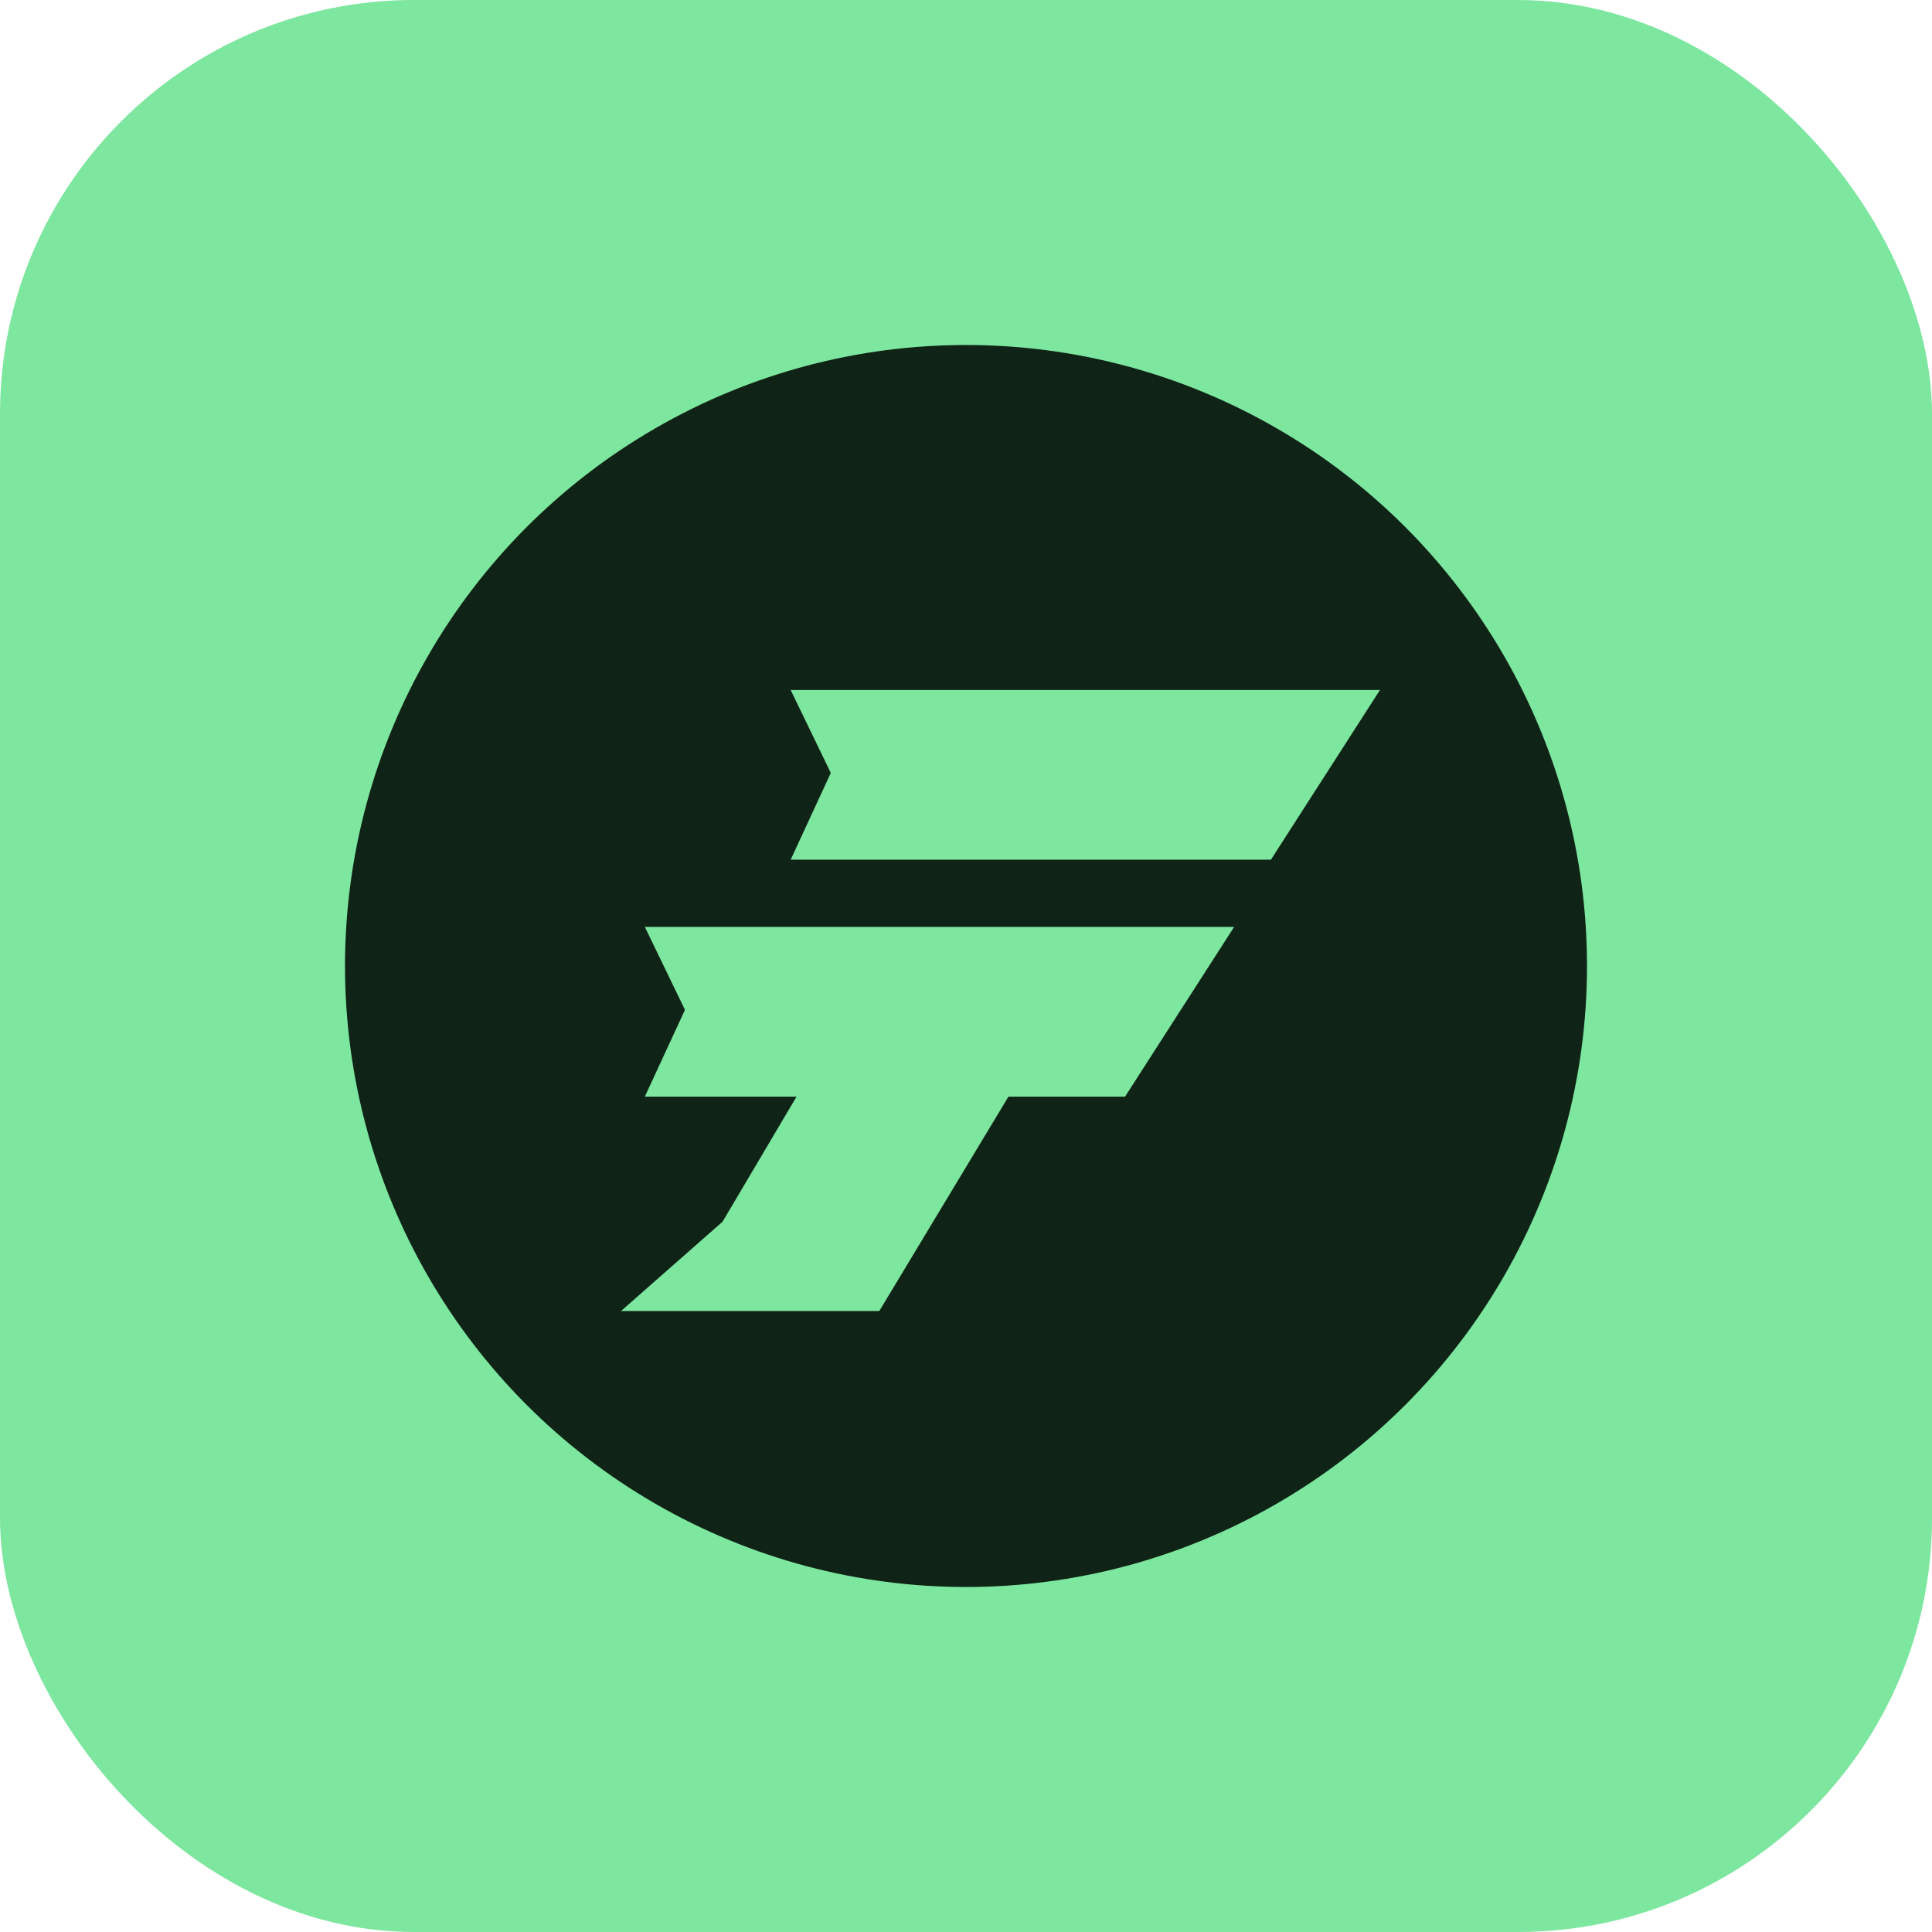 <svg width="56" height="56" viewBox="0 0 56 56" fill="none" xmlns="http://www.w3.org/2000/svg">
<rect width="56" height="56" rx="12" fill="#7DE69F"/>
<circle cx="28" cy="28" r="18" fill="#0F2416"/>
<path d="M24.081 22.404L22.918 20H39.999L36.838 24.919H22.918L24.081 22.404Z" fill="#7DE69F"/>
<path d="M19.854 29.271L18.691 26.867H25.923H35.772L32.61 31.787H29.23L25.487 38.001H18L20.944 35.411L23.088 31.787H18.691L19.854 29.271Z" fill="#7DE69F"/>
</svg>
